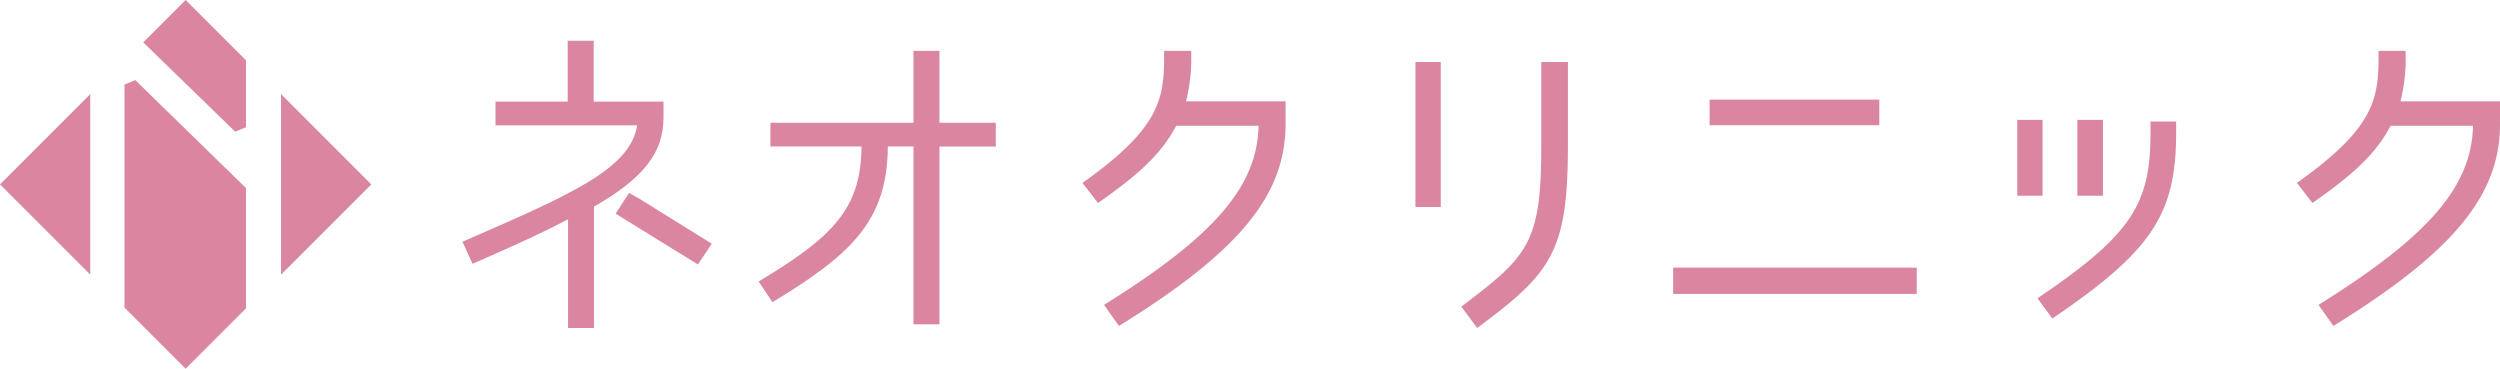 <svg id="アートボード_1" data-name="アートボード 1" xmlns="http://www.w3.org/2000/svg" width="400" height="59" viewBox="0 0 400 59">
  <g id="グループ_1" data-name="グループ 1">
    <path id="パス_1" data-name="パス 1" d="M338.81,143.876l14.442-14.442L338.81,114.99Z" transform="translate(-293.844 -99.933)" fill="#da86a1"/>
    <path id="パス_2" data-name="パス 2" d="M187.422,21.073l1.725-.73V9.655L179.493,0,172.71,6.783Z" transform="translate(-149.789)" fill="#da86a1"/>
    <path id="パス_3" data-name="パス 3" d="M14.444,114.99,0,129.434l14.444,14.442Z" transform="translate(0 -99.933)" fill="#da86a1"/>
    <path id="パス_4" data-name="パス 4" d="M169.478,116.891h0L151.757,99.61l-1.727.729V136l9.793,9.793,9.655-9.655V116.89Z" transform="translate(-130.119 -86.798)" fill="#da86a1"/>
  </g>
  <g id="グループ_2" data-name="グループ 2" transform="translate(73.992 6.52)">
    <path id="パス_5" data-name="パス 5" d="M564.61,75.667V95.089h-4.155V77.7c-4.535,2.355-7.828,3.853-15.276,7.117l-1.619-3.531c17.057-7.436,26.827-11.557,27.961-18.619H548.85v-3.8H560.4V49.13h4.155v9.737H575.73v2.515C575.73,67.054,572.545,71.12,564.61,75.667Zm3.455,1.125,2.159-3.318,1.782,1.017,11.443,7.115-2.214,3.318C579.616,83.96,574.435,80.7,568.065,76.792Z" transform="translate(-543.56 -49.13)" fill="#da86a1"/>
    <path id="パス_6" data-name="パス 6" d="M921.3,76.634c-.054,12.033-6.045,17.38-18.461,24.921l-2.214-3.316c11.875-7.112,16.409-11.658,16.462-21.605H902.519v-3.8h22.887V61.34h4.155v11.5h9.014v3.8h-9.014v28.451h-4.155V76.635h-4.1Z" transform="translate(-853.241 -59.72)" fill="#da86a1"/>
    <path id="パス_7" data-name="パス 7" d="M1319.227,73.319h-13.171c-2.267,4.225-5.452,7.434-12.523,12.354l-2.483-3.209c13.009-9.2,13.062-13.906,13.062-21.125h4.319a28.066,28.066,0,0,1-.81,8.075h15.923v3.636c0,11.338-7.341,20.377-26.666,32.3l-2.374-3.37c17.759-11.071,24.506-18.986,24.721-28.665Z" transform="translate(-1191.846 -59.72)" fill="#da86a1"/>
    <path id="パス_8" data-name="パス 8" d="M1696.528,74.751v23.2h-4.048v-23.2Zm3.292,39.136,2.538,3.422c11.713-8.714,14.52-12.03,14.52-29.032V74.75h-4.264V88.277c0,15.612-2.214,17.59-12.793,25.61Z" transform="translate(-1540 -71.35)" fill="#da86a1"/>
    <path id="パス_9" data-name="パス 9" d="M2042.152,150.032v4.21H2003.18v-4.21Zm-33.143-22.779v-4.1h27.151v4.1Z" transform="translate(-1809.465 -113.734)" fill="#da86a1"/>
    <path id="パス_10" data-name="パス 10" d="M2418.01,147.56h4.048V159.7h-4.048Zm21.321,2.1v-1.835h4.1v1.835c0,13.009-3.886,18.892-19.809,29.689l-2.374-3.238c15.113-10.2,18.082-15.114,18.082-26.449Zm-11.712-2.1h4.1V159.7h-4.1Z" transform="translate(-2169.24 -134.905)" fill="#da86a1"/>
    <path id="パス_11" data-name="パス 11" d="M2783.327,73.319h-13.171c-2.267,4.225-5.452,7.434-12.523,12.354l-2.483-3.209c13.009-9.2,13.062-13.906,13.062-21.125h4.319a28.054,28.054,0,0,1-.81,8.075h15.923v3.636c0,11.338-7.341,20.377-26.665,32.3l-2.375-3.37c17.759-11.071,24.5-18.986,24.721-28.665Z" transform="translate(-2461.636 -59.72)" fill="#da86a1"/>
  </g>
</svg>
